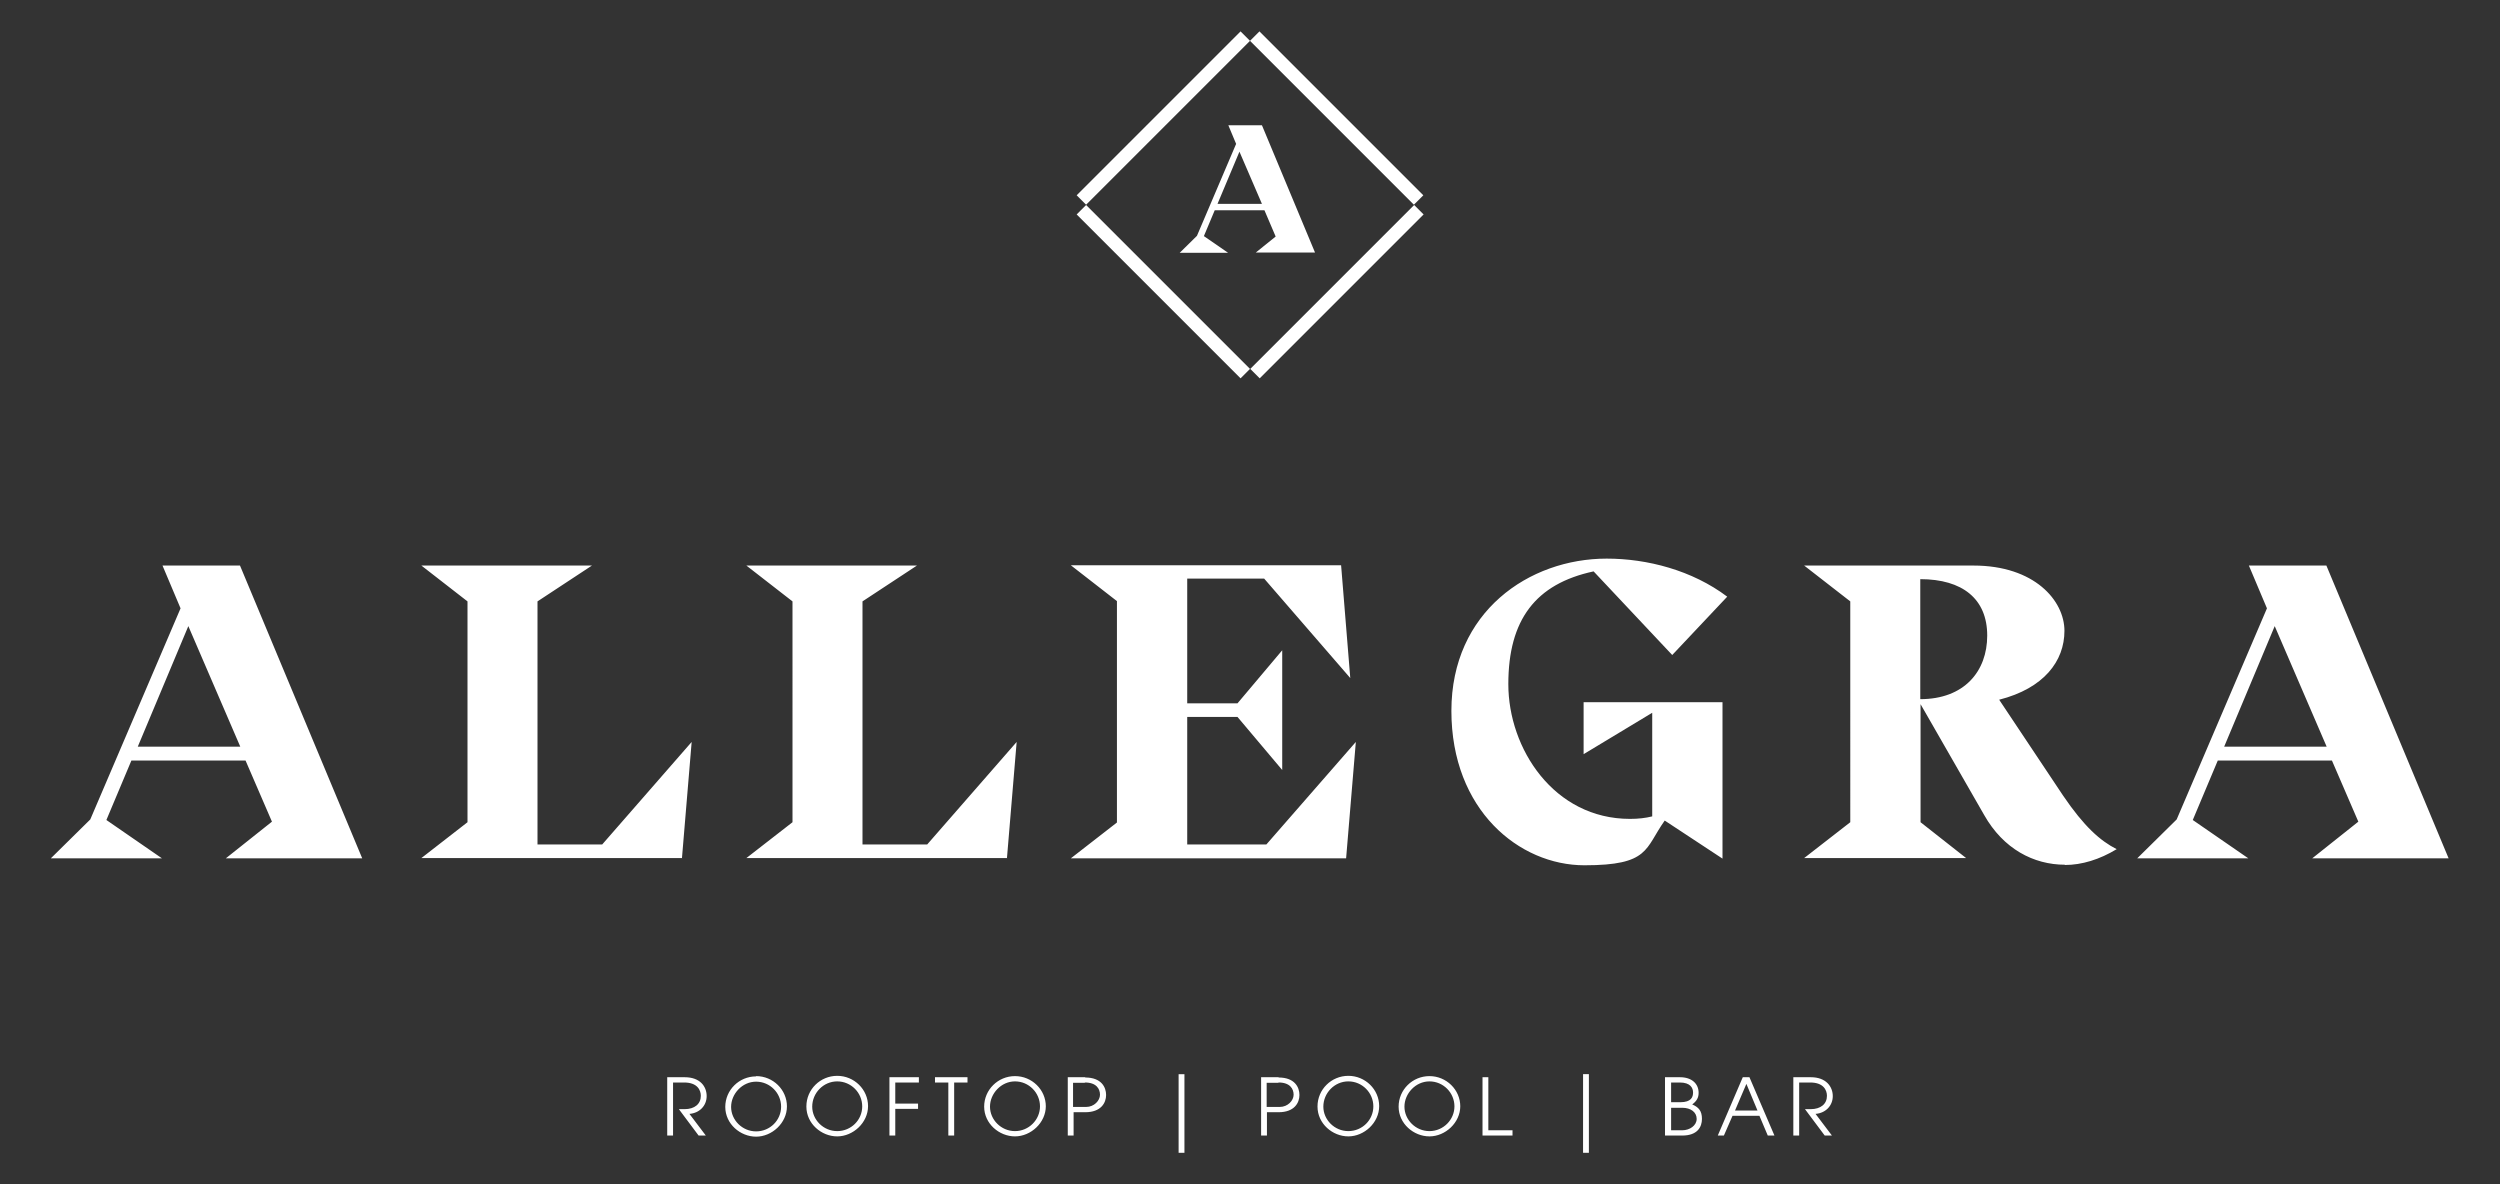 <svg xmlns="http://www.w3.org/2000/svg" viewBox="0 0 900 426.4"><rect x="0" y="0" width="900" height="426.4" fill="#333333" stroke="none"/><path d="M604.7 389.7c3.9 0 4.8 2 4.8 3.6s-.6 3.5-4.6 3.5h-3.3v-7.1h3.1Zm-3.1 9.1h4c3.1 0 5.2 1.6 5.2 4s-2.5 4.1-5.2 4.1h-4v-8.1Zm3.2-11h-5.4v21h6.2c5.5 0 7.1-3.1 7.1-6s-1.2-4.2-3.5-5.2c1.7-1.3 2.3-2.5 2.3-4.2 0-3.2-2.4-5.6-6.7-5.6m-32.8-1.1h-2.1V415h2.1v-28.3Zm-36.2 1.1h-2.1v21h10.8v-1.9h-8.7v-19.1Zm-59.4 10.6c0-4.9 4-9.1 9-9.1s9 4.1 9 9-4 8.9-9 8.9-9-4.1-9-8.8m-2.1 0c0 6.1 5.4 10.7 11.1 10.7s11.1-4.9 11.1-10.9-5-10.9-11.1-10.9-11.1 4.9-11.1 11m-14-8.6c4.1 0 5.4 2.3 5.4 4.4s-2.1 4.4-5 4.4H456v-8.7h4.2Zm0-1.9H454v21h2.1v-8.4h4.2c5.7 0 7.5-3.4 7.5-6.2s-1.7-6.3-7.5-6.3m-33.9-1.2h-2.1V415h2.1v-28.3Zm-78.1 1.1h-11.7v1.9h4.8v19.1h2.1v-19.1h4.8v-1.9Zm-17.5 0h-10.6v21h2.1v-9.6h8.2v-1.9h-8.2v-7.6h8.5v-1.9Zm-38.4 10.6c0-4.9 4-9.1 9-9.1s9 4.1 9 9-4 8.9-9 8.9-9-4.1-9-8.8m-2.1 0c0 6.1 5.4 10.7 11.1 10.7s11.1-4.9 11.1-10.9-5-10.9-11.1-10.9-11.1 4.9-11.1 11M86.5 268.8H49.6l18.2-43.4 18.7 43.4Zm-5 40.2h48.9l-44-105.4H58.5L65 219l-32.5 76-14.2 14h40l-20-13.8 9-21.4h41.1l9.5 22L81.3 309Zm164 0 3.5-41.9-32.2 36.9h-23.3v-87.5l19.6-12.9h-61.4l16.6 12.9V296l-16.6 12.9h93.9Zm8.9 85.6c0-3.5-2.4-6.8-7.9-6.8h-6.3v21h2.1v-19.1h4c4.8 0 6 2.8 6 4.8 0 2.9-2.2 4.8-5.9 4.8h-2l7.1 9.5h2.6l-5.9-7.8c3.7-.3 6.2-3 6.2-6.4m17.8-5.2c5 0 9 4.1 9 9s-4 8.9-9 8.9-9-4.1-9-8.8 4-9.1 9-9.1m0-1.9c-6.1 0-11.1 4.9-11.1 11s5.4 10.7 11.1 10.7 11.1-4.9 11.1-10.9-5-10.9-11.1-10.9m90.3-78.4 3.5-41.9-32.2 36.9h-23.3v-87.5l19.6-12.9h-61.4l16.6 12.9V296l-16.6 12.9h93.9Zm11.9 89.3c0 4.8-4 8.9-9 8.9s-9-4.1-9-8.8 4-9.1 9-9.1 9 4.1 9 9m2.1 0c0-6-5-10.9-11.1-10.9s-11.1 4.9-11.1 11 5.4 10.7 11.1 10.7 11.1-4.9 11.1-10.9m14.1-8.5c4.1 0 5.4 2.3 5.4 4.4s-2.1 4.4-5 4.4h-4.7v-8.7h4.2Zm.1-1.9h-6.3v21h2.1v-8.4h4.2c5.7 0 7.5-3.4 7.5-6.2s-1.7-6.3-7.5-6.3m11.4-171.3v79.5L385.5 309h99.1l3.5-41.9-32.2 36.9h-28.5v-45.9h18.1l16.1 19.1v-43.1l-16.1 19.1h-18.1v-44.9h27.7l31 35.8-3.3-40.6h-97.3l16.6 12.9ZM450 14.7l59 59 3.4-3.4-59-59-3.4 3.4Zm-59 59 59-59-3.4-3.4-59 59 3.4 3.4Zm59 59.1-59-59-3.4 3.4 59 59 3.4-3.4Zm4.3-59.4h-16l7.9-18.8 8.1 18.8Zm5 11.7-7.2 5.8h21.3l-19.1-45.8h-12.1l2.8 6.7-14.1 33.1-6.2 6.1h17.4l-8.7-6 3.9-9.3h17.9l4.1 9.6Zm53.2-7.9-3.4-3.4-59 59 3.4 3.4 59-59Zm11.1 321.1c0 4.8-4 8.9-9 8.9s-9-4.1-9-8.8 4-9.1 9-9.1 9 4.1 9 9m2.1 0c0-6-5-10.9-11.1-10.9s-11.1 4.9-11.1 11 5.4 10.7 11.1 10.7 11.1-4.9 11.1-10.9m76.4-162.5 19.7-20.9c-12.6-9.5-28.8-13.7-43.4-13.7-27.9 0-55.9 19.1-55.9 54.8s24.4 55.6 47.9 55.6 21.7-6 28.9-16.1l20.8 13.7v-56.3h-50v18.7l24.7-14.9v37.3c-2.4.6-5 .9-8 .9-27.4 0-43.8-25.3-43.8-48.5s9.8-36.1 30.7-40.6l28.3 30.1Zm30.6 164.1h-8.1l4.1-9.6 4 9.6Zm3.8 9h2.3l-9-21h-2.4l-9 21h2.2l3.1-7.1h9.7l3 7.1Zm15.4-21h-6.3v21h2.1v-19.1h4c4.8 0 6 2.8 6 4.8 0 2.9-2.2 4.8-5.9 4.8h-2l7.1 9.5h2.6l-5.9-7.8c3.7-.3 6.2-3 6.2-6.4s-2.4-6.8-7.9-6.8m63.5-159c0 12.9-8.3 22.9-24.1 22.9v-43.2c15.2 0 24.1 7.1 24.1 20.3m27.9 82.6c6.2 0 12.6-2 18.7-5.7-5.9-3-11.7-8.1-19.3-19.3l-23-34.5c16.1-4.1 23.5-13.9 23.5-24.8s-10.8-23.5-32.7-23.5h-61l16.6 12.9V296l-16.6 12.9h58.3L691.4 296v-42.5l22.9 39.9c6.9 12.2 17.8 17.9 29.1 17.9m94.2-42.5h-36.9l18.2-43.4 18.7 43.4Zm43.9 40.2-44-105.4h-27.9l6.5 15.4-32.5 76-14.2 14h40l-20-13.8 9-21.4h41.1l9.5 22-16.6 13.2h48.9Z" style="fill:#fff"/></svg>